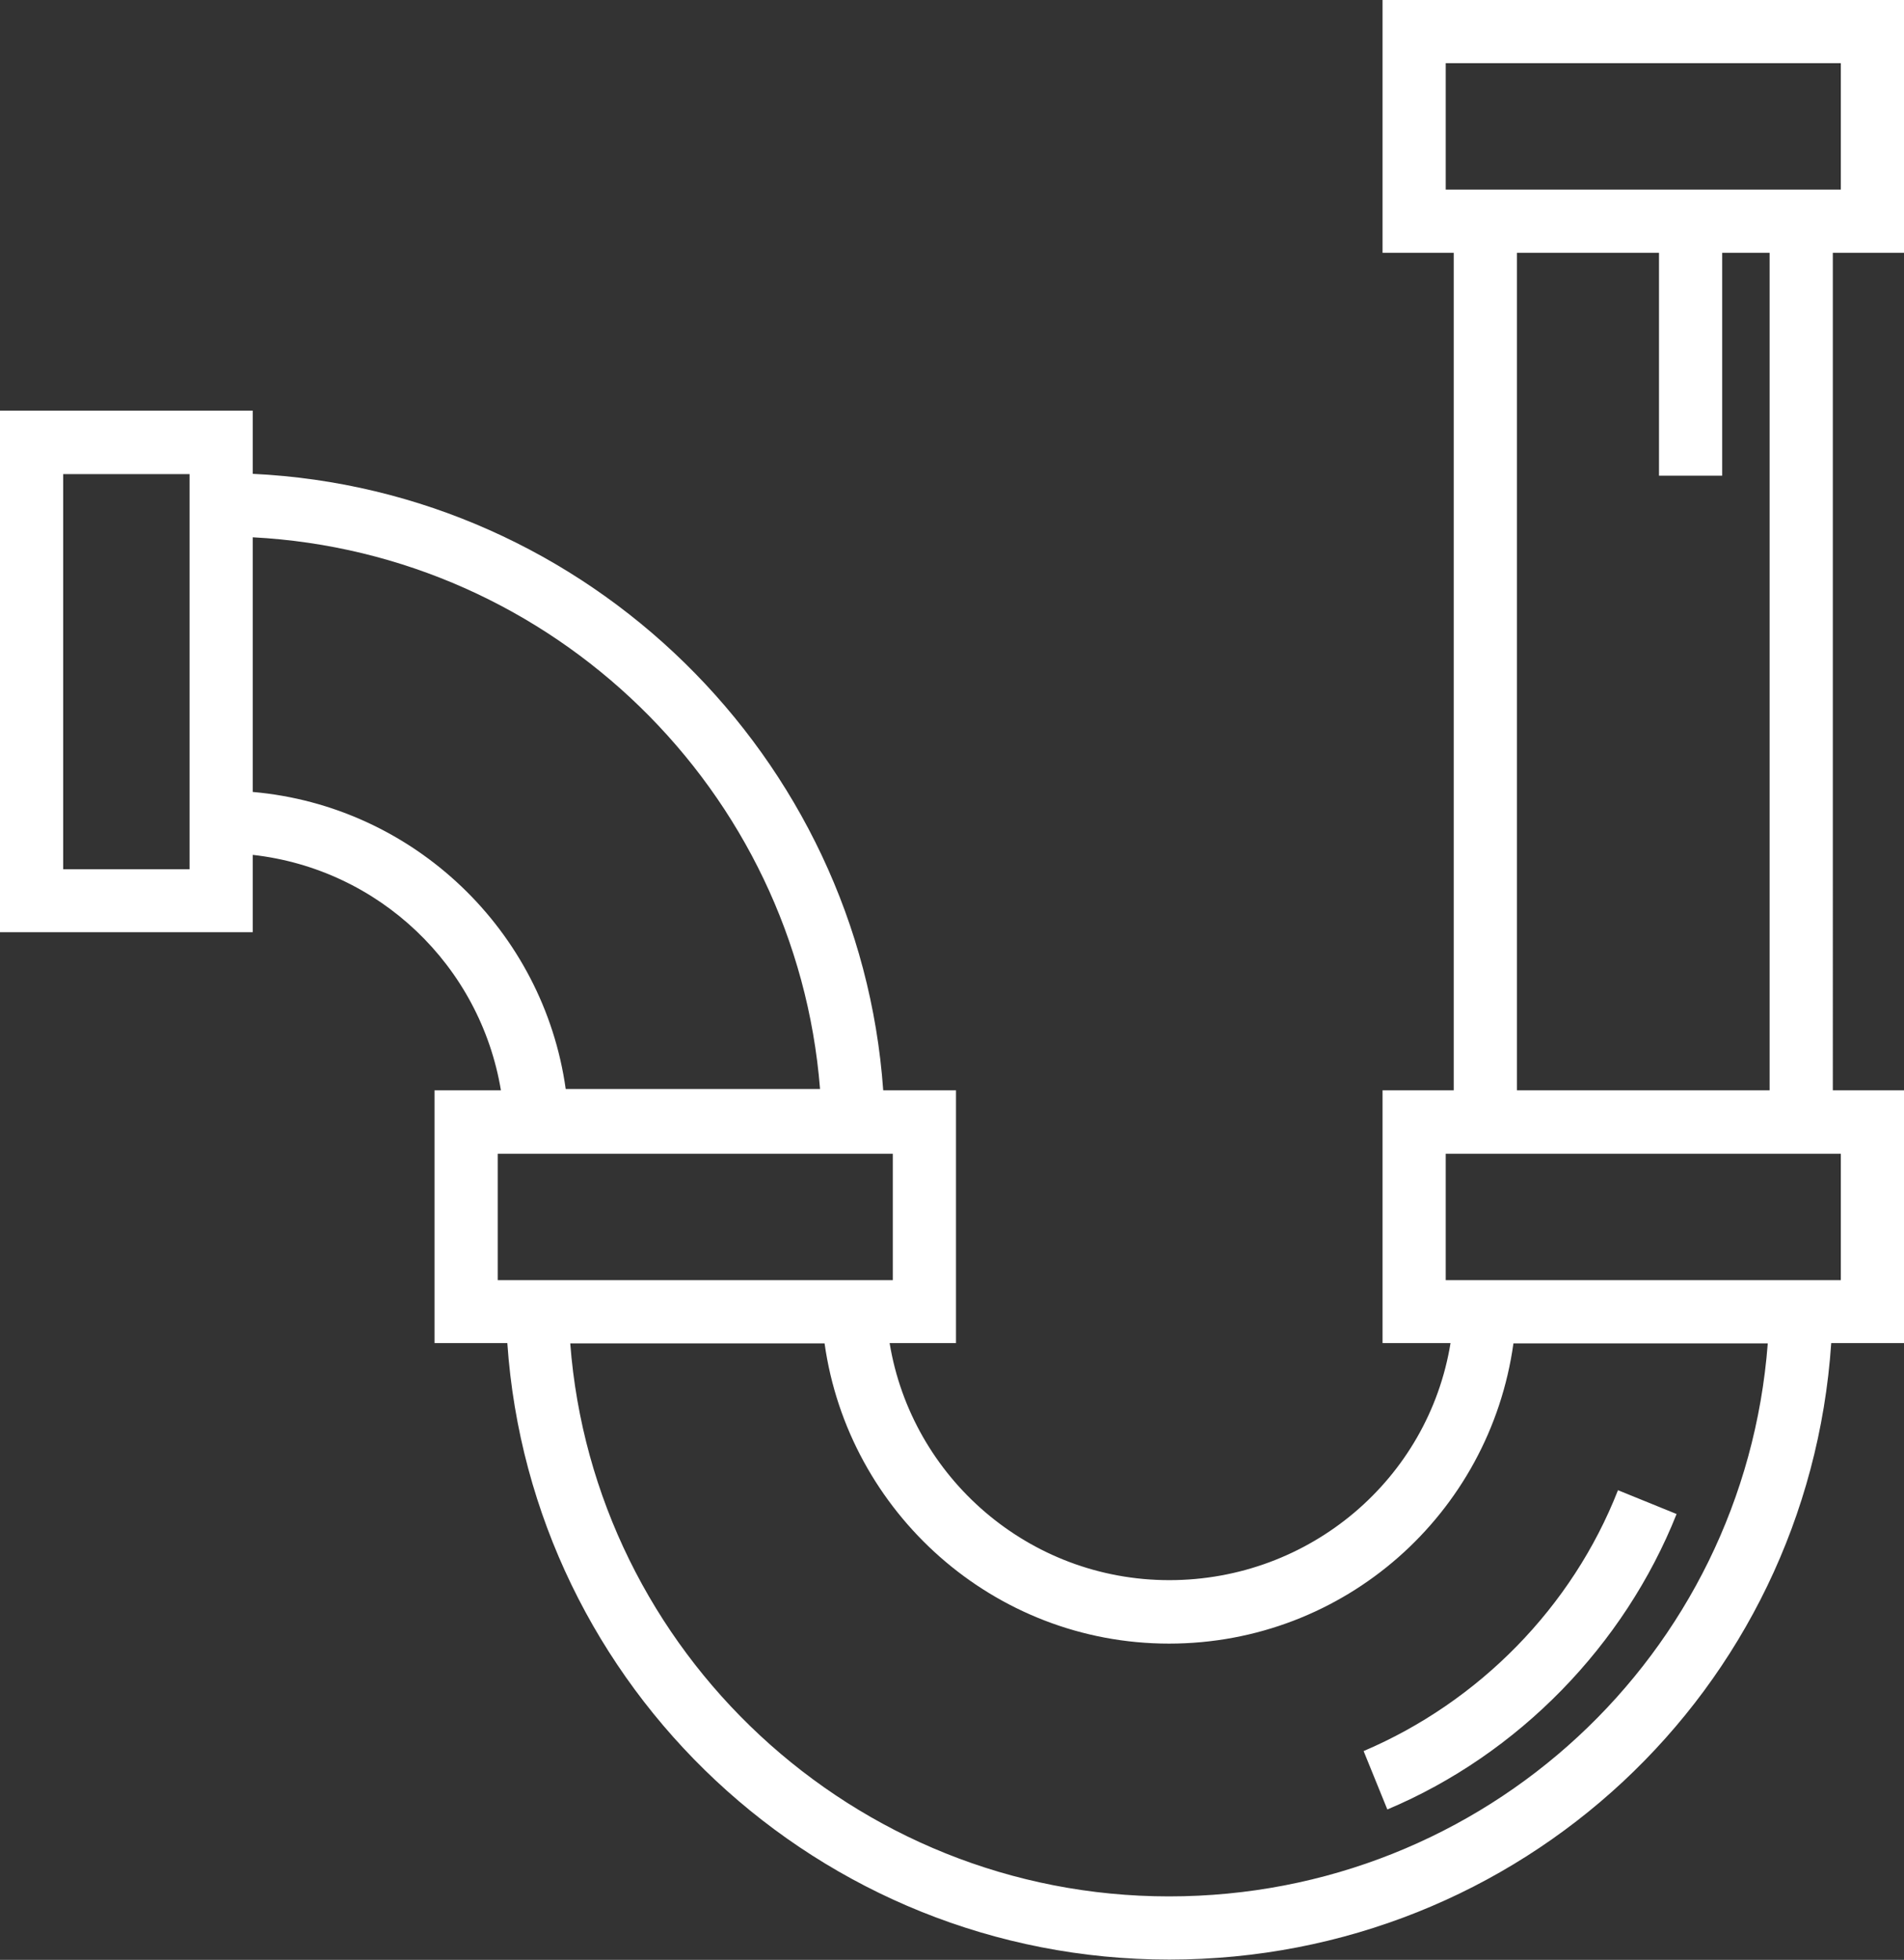 <?xml version="1.0" encoding="UTF-8"?><svg id="Livello_2" xmlns="http://www.w3.org/2000/svg" viewBox="0 0 71.42 73.5"><rect x="0" y="0" width="71.42" height="73.5" fill="#333333" stroke="none"/><defs><style>.cls-1{fill:#fff;}</style></defs><g id="Livello_1-2"><path class="cls-1" d="m51.86,0v9.48h2.67v31.41h-2.67v9.48h2.55c-.83,5.1-5.28,8.89-10.55,8.89s-9.66-3.85-10.49-8.89h2.49v-9.48h-2.73c-.89-12.51-11.08-22.52-23.65-23.12v-2.37H0v19.56h9.48v-2.9c4.74.53,8.53,4.15,9.31,8.83h-2.49v9.48h2.73c.89,12.92,11.68,23.12,24.83,23.12s23.95-10.08,24.83-23.12h2.73v-9.48h-2.67V9.48h2.67V0h-19.56Zm2.37,2.37h14.82v4.74h-14.82V2.37Zm2.67,7.11h5.33v8.36h2.37v-8.36h1.78v31.41h-9.48V9.48ZM2.37,17.78h4.74v14.82H2.37v-14.82Zm7.11,2.37c11.26.59,20.39,9.48,21.28,20.69h-9.54c-.83-5.93-5.69-10.61-11.74-11.14v-9.54Zm9.19,23.12h14.82v4.74h-14.82v-4.74Zm35.56,0h14.82v4.74h-14.82v-4.74Zm-32.84,7.11h9.54c.89,6.34,6.34,11.26,12.92,11.26s12.03-4.86,12.92-11.26h9.54c-.89,11.68-10.61,20.74-22.46,20.74s-21.58-9.19-22.46-20.74Zm39.3,5.51c-1.72,4.39-5.22,7.94-9.54,9.78l.89,2.19c4.92-2.07,8.89-6.16,10.85-11.08l-2.19-.89Z"/></g></svg>